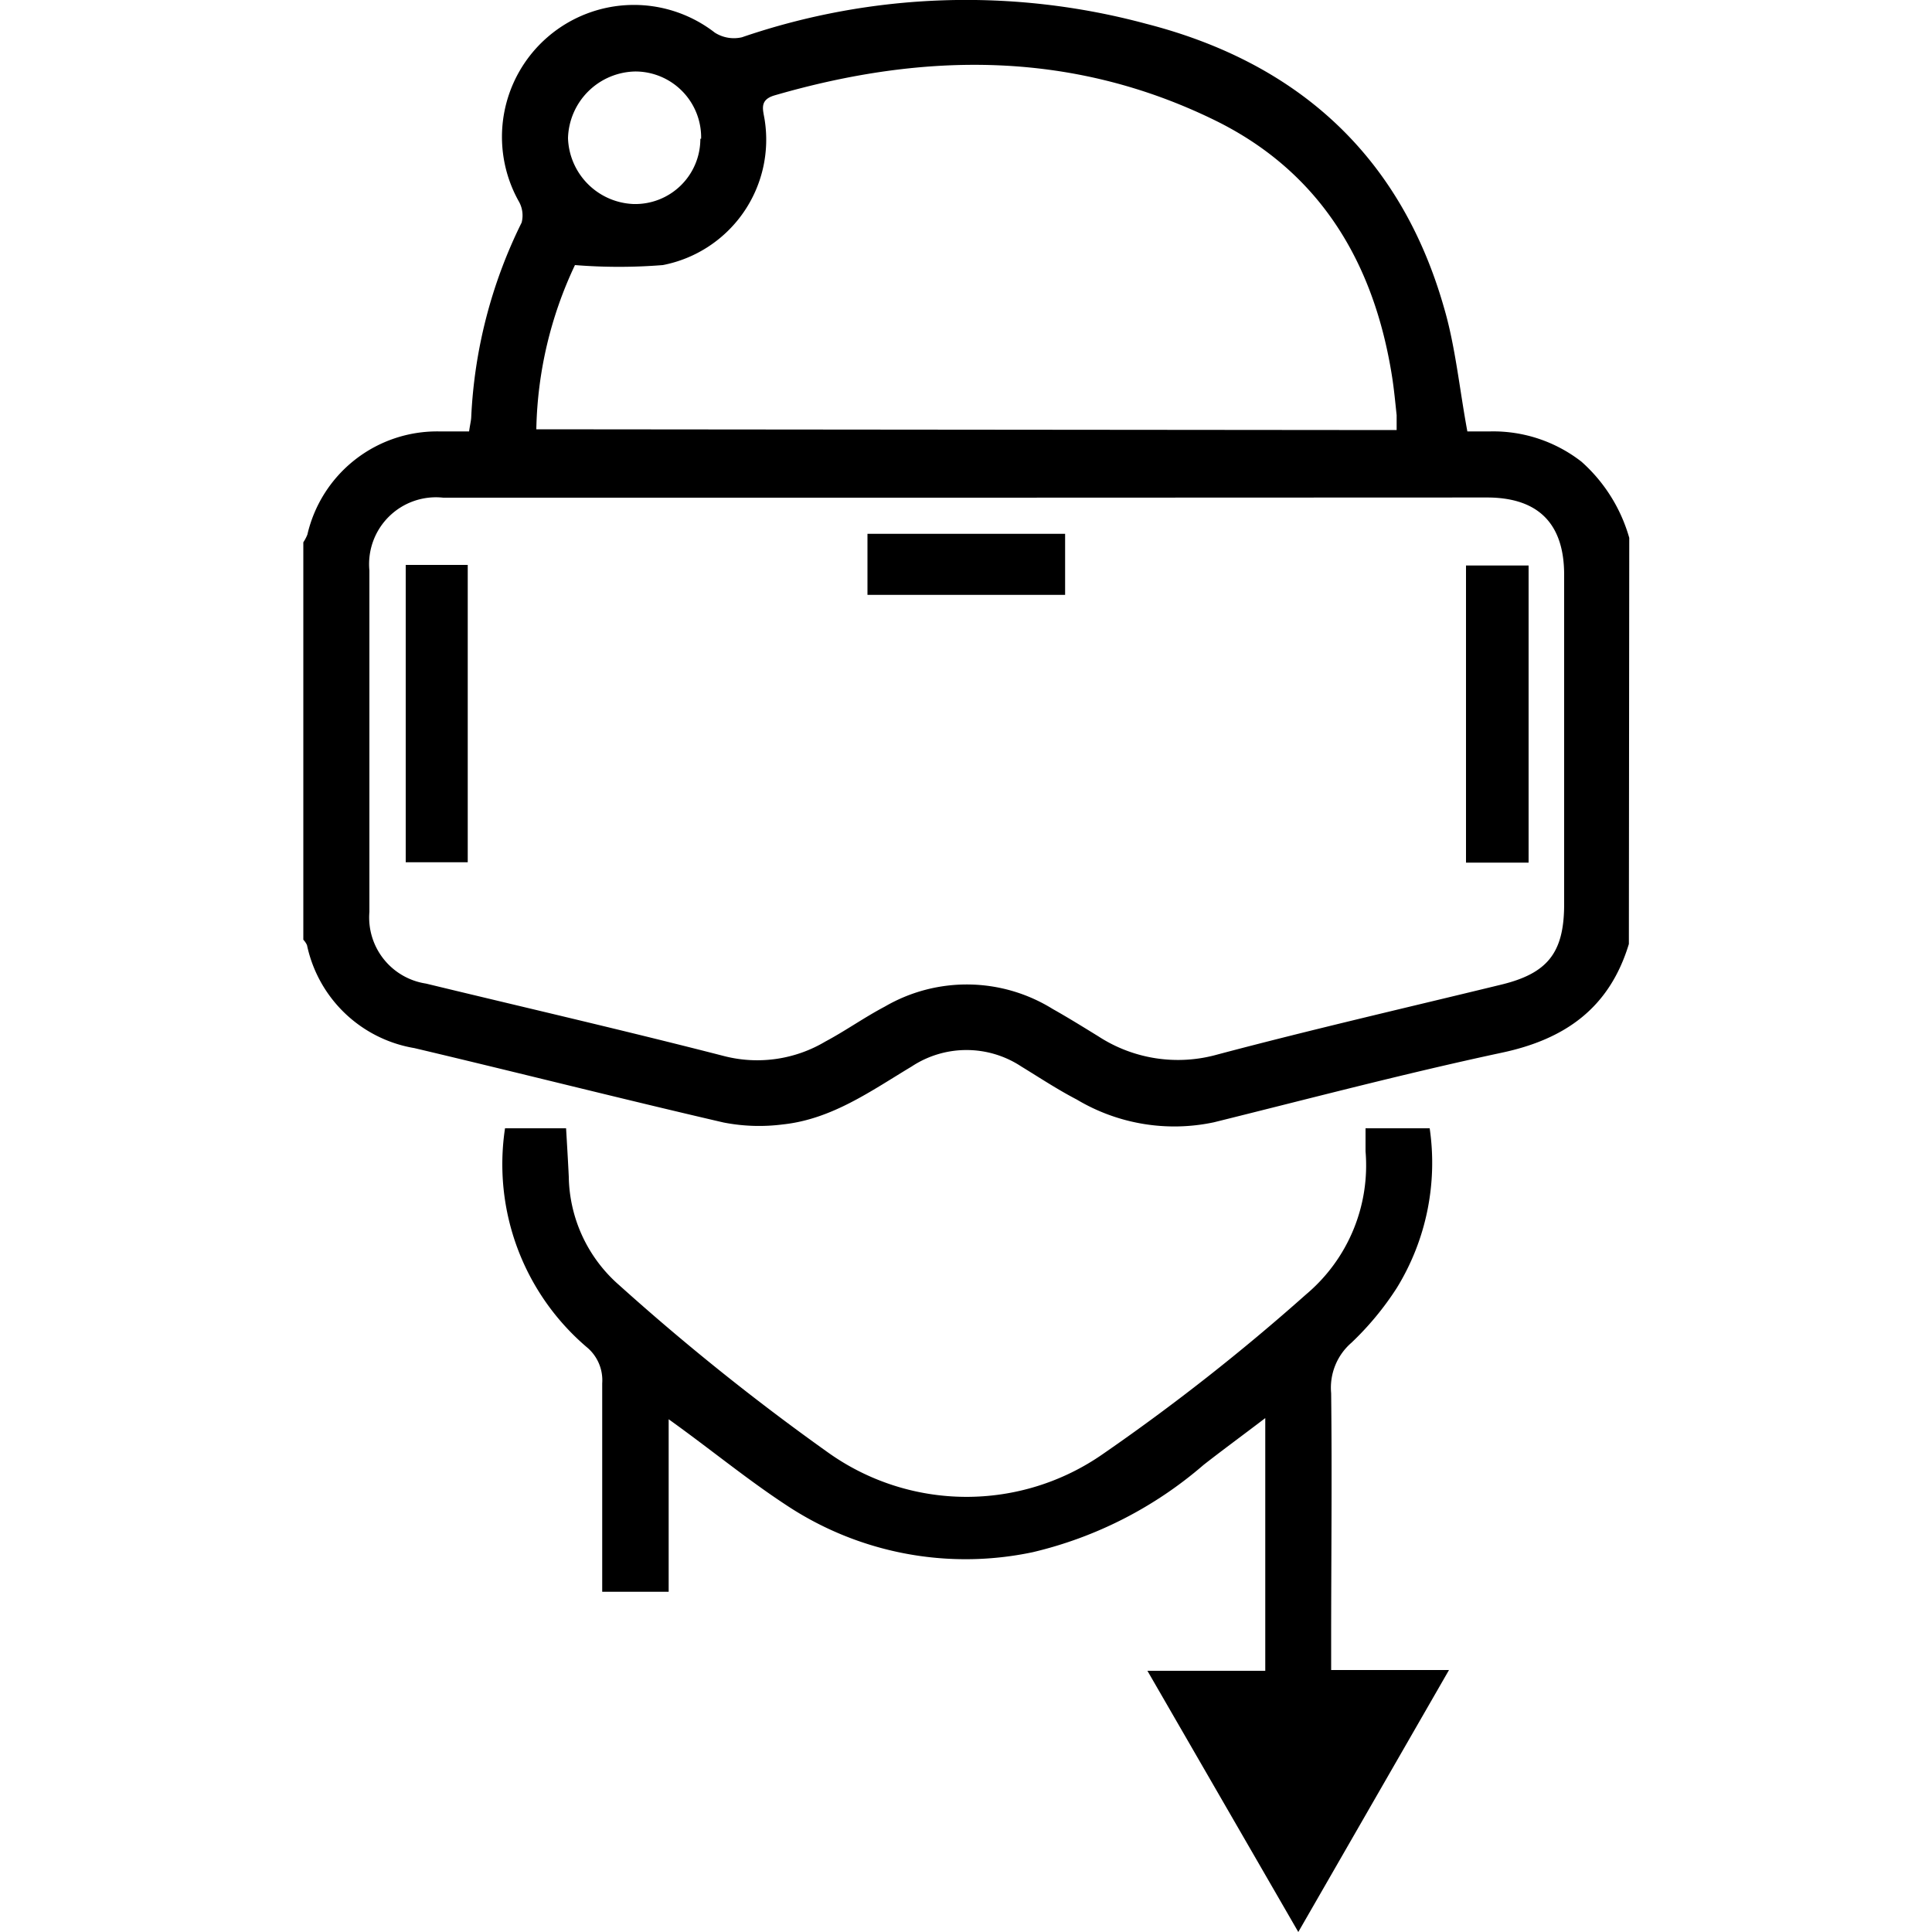 <svg id="Layer_1" data-name="Layer 1" xmlns="http://www.w3.org/2000/svg" width="100" height="100" viewBox="0 0 100 100"><title>Virtual reality</title><path d="M84.31,48.86c-1,3.3-3.28,4.93-6.59,5.63-5,1.07-9.93,2.37-14.89,3.6a9.85,9.85,0,0,1-7.1-1.18c-1-.52-1.92-1.13-2.87-1.71a5.15,5.15,0,0,0-5.67,0c-2.1,1.26-4.13,2.73-6.67,3a9.57,9.57,0,0,1-3.07-.1c-5.35-1.24-10.67-2.59-16-3.85a6.84,6.84,0,0,1-5.56-5.33,1,1,0,0,0-.19-.28V28.07a2.19,2.19,0,0,0,.21-.4,6.89,6.89,0,0,1,6.81-5.34h1.56c.05-.36.1-.54.11-.73A25.29,25.29,0,0,1,27,11.52a1.47,1.47,0,0,0-.16-1.12A6.83,6.83,0,0,1,37,1.69a1.84,1.84,0,0,0,1.4.24,35.8,35.8,0,0,1,20.92-.7c7.81,2,13.17,6.8,15.42,14.69.59,2,.8,4.2,1.21,6.41h1.18a7.43,7.43,0,0,1,4.73,1.57,8.31,8.31,0,0,1,2.47,3.94ZM50.08,25.76H22.94a3.46,3.46,0,0,0-3.82,3.77q0,8.84,0,17.67a3.46,3.46,0,0,0,2.93,3.71c5.16,1.25,10.33,2.44,15.46,3.76a6.89,6.89,0,0,0,5.21-.76c1.05-.56,2-1.24,3.08-1.81a8.43,8.43,0,0,1,8.68.12c.8.45,1.59.94,2.37,1.42a7.55,7.55,0,0,0,6.17.94c4.86-1.29,9.77-2.42,14.66-3.61,2.41-.58,3.27-1.64,3.28-4.13q0-8.55,0-17.09c0-2.65-1.34-4-4-4Zm22.21-3.5c0-.32,0-.55,0-.77-.07-.65-.13-1.3-.23-1.95-.92-5.91-3.71-10.63-9.17-13.31-7.37-3.61-15-3.56-22.81-1.29-.8.24-.58.75-.5,1.27a6.61,6.61,0,0,1-5.27,7.51,28.42,28.42,0,0,1-4.55,0,20.74,20.74,0,0,0-2,8.5Zm-36-15.08A3.41,3.41,0,0,0,32.88,3.7,3.55,3.55,0,0,0,29.4,7.15a3.53,3.53,0,0,0,3.39,3.41A3.37,3.37,0,0,0,36.25,7.18Z"/><path d="M34.61,73.46v8.93H31.17c0-3.63,0-7.21,0-10.79a2.22,2.22,0,0,0-.81-1.88A12.44,12.44,0,0,1,26.14,58.4H29.3c.05.85.1,1.68.14,2.51a7.6,7.6,0,0,0,2.61,5.61,121.71,121.71,0,0,0,10.78,8.64,12.34,12.34,0,0,0,14.27.09A109.19,109.19,0,0,0,67.6,67a8.72,8.72,0,0,0,3.08-7.41c0-.37,0-.75,0-1.19H74a12.36,12.36,0,0,1-1.7,8.26,15.31,15.31,0,0,1-2.35,2.84,3.08,3.08,0,0,0-1.05,2.61c.05,4.31,0,8.62,0,12.93v1.4H75L67.2,100,59.39,86.48h6.1V73.4c-1.14.87-2.18,1.63-3.19,2.42a20.82,20.82,0,0,1-8.84,4.52,16.79,16.79,0,0,1-12.8-2.46C38.65,76.56,36.76,75,34.61,73.46Z"/><path d="M21,44.63V29.24h3.21V44.63Z"/><path d="M79.12,44.65H75.88V29.27h3.24Z"/><path d="M44.9,30.79V27.63H55.13v3.16Z"/></svg>